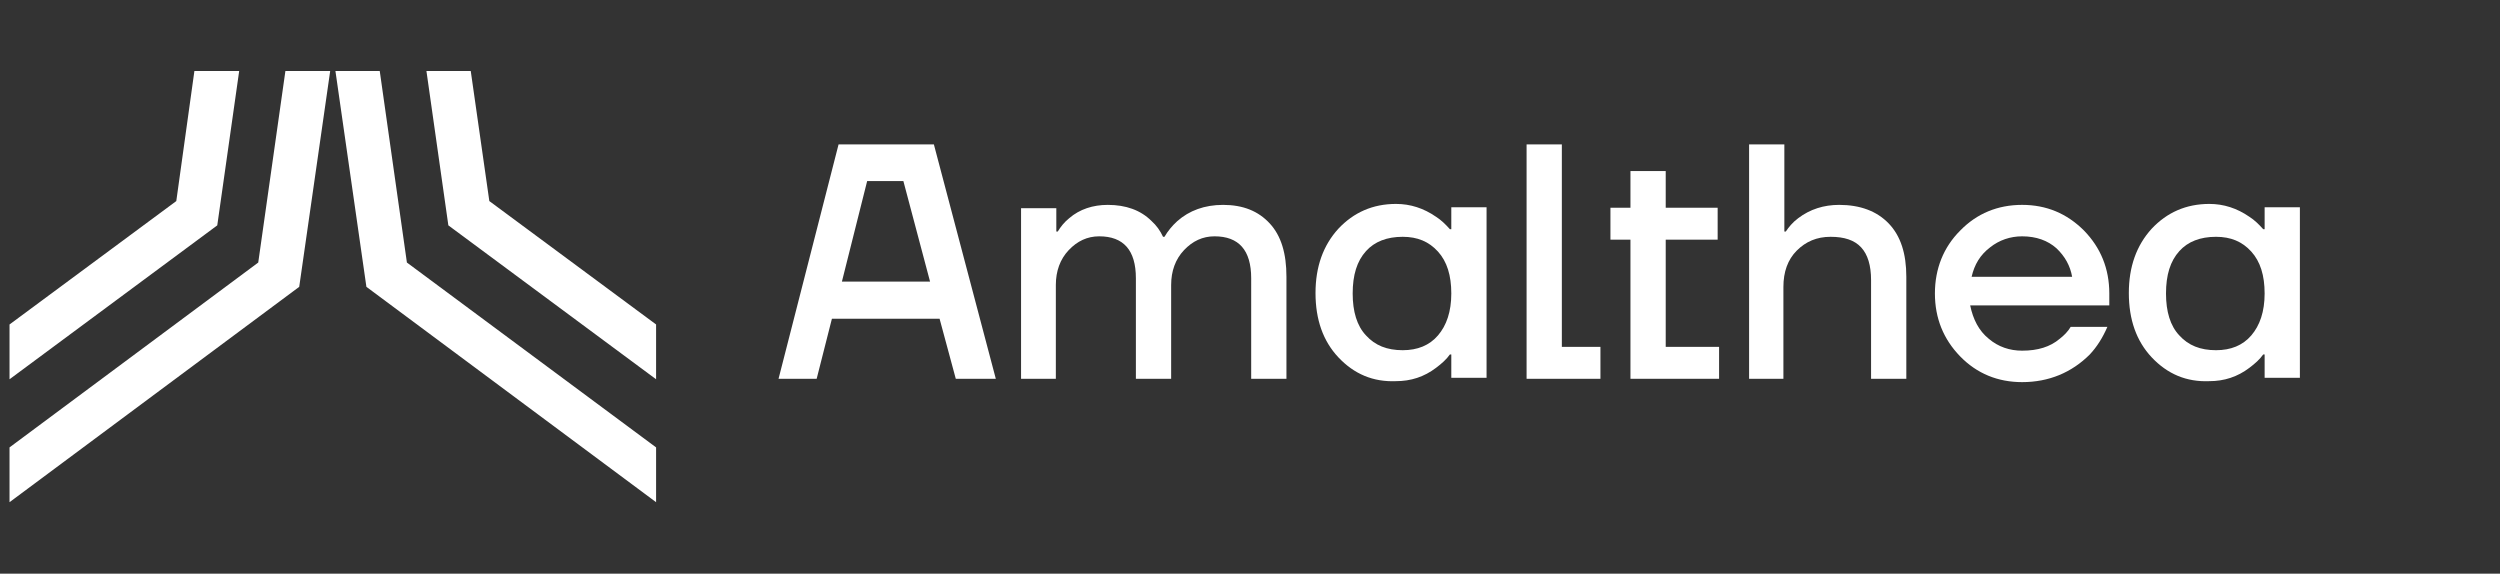<?xml version="1.0" encoding="utf-8"?>
<!-- Generator: Adobe Illustrator 22.1.0, SVG Export Plug-In . SVG Version: 6.00 Build 0)  -->
<svg version="1.1" id="Livello_1" xmlns="http://www.w3.org/2000/svg" xmlns:xlink="http://www.w3.org/1999/xlink" x="0px" y="0px"
	 viewBox="0 0 524.7 120.4" style="enable-background:new 0 0 524.7 120.4;" xml:space="preserve">
<rect x="0" y="0" width="524.7" height="120.4" fill="#333333" stroke="none"/>
<style type="text/css">
	.st0{fill:#FFFFFF;}
</style>
<g>
	<polygon class="st0" points="40.8,14.9 37,42.2 2,68.1 2,79.6 45.6,47.3 50.2,14.9 	"/>
	<polygon class="st0" points="59.9,14.9 54.2,55.1 2,93.9 2,105.4 62.8,60.2 69.3,14.9 	"/>
	<polygon class="st0" points="98.8,14.9 102.7,42.2 137.7,68.1 137.7,79.6 94.1,47.3 89.5,14.9 	"/>
	<polygon class="st0" points="79.7,14.9 85.4,55.1 137.7,93.9 137.7,105.4 76.9,60.2 70.4,14.9 	"/>
</g>
<path class="st0" d="M163.4,79.5L176,30.3h20l13,49.2h-8.4l-3.4-12.6h-22.6l-3.2,12.6H163.4z M176.7,59.1h18.5l-5.6-21.1H182
	L176.7,59.1z"/>
<path class="st0" d="M214.3,79.5V43.7h7.4v4.9h0.3c0.6-1,1.4-2,2.4-2.8c2.2-1.9,5-2.8,8.1-2.8c3.8,0,6.9,1.1,9.2,3.4
	c1,0.9,1.8,2,2.4,3.3h0.3c0.7-1.2,1.6-2.3,2.7-3.3c2.5-2.2,5.7-3.4,9.6-3.4c4.2,0,7.4,1.3,9.8,3.9c2.4,2.6,3.5,6.3,3.5,11.2v21.4
	h-7.4V58.4c0-5.9-2.6-8.8-7.7-8.8c-2.5,0-4.6,1-6.4,2.9c-1.8,1.9-2.7,4.4-2.7,7.3v19.7h-7.4V58.4c0-5.9-2.6-8.8-7.7-8.8
	c-2.5,0-4.6,1-6.4,2.9c-1.8,1.9-2.7,4.4-2.7,7.3v19.7H214.3z"/>
<path class="st0" d="M280.9,75c-3.2-3.4-4.8-7.9-4.8-13.5c0-5.5,1.6-10,4.8-13.5c3.2-3.4,7.2-5.2,12.1-5.2c3,0,5.8,0.9,8.4,2.7
	c1.1,0.7,2,1.6,2.9,2.6h0.3v-4.6h7.4v35.8h-7.4v-4.9h-0.3c-0.7,1-1.7,1.9-2.9,2.8c-2.5,1.9-5.3,2.8-8.4,2.8
	C288.2,80.2,284.2,78.5,280.9,75z M286.7,52.7c-1.9,2.1-2.8,5-2.8,8.9c0,3.8,0.9,6.8,2.8,8.8c1.9,2.1,4.4,3.1,7.7,3.1
	c3.1,0,5.6-1,7.4-3.1c1.8-2.1,2.8-5,2.8-8.8c0-3.8-0.9-6.7-2.8-8.8c-1.9-2.1-4.3-3.1-7.4-3.1C291.1,49.7,288.5,50.7,286.7,52.7z"/>
<path class="st0" d="M320.4,79.5V30.3h7.4v42.5h8.1v6.7H320.4z"/>
<path class="st0" d="M338,50.3v-6.7h4.2v-7.7h7.4v7.7h10.9v6.7h-10.9v22.5h11.2v6.7h-18.6V50.3H338z"/>
<path class="st0" d="M367.1,79.5V30.3h7.4v18.3h0.3c0.6-0.9,1.4-1.9,2.6-2.8c2.5-1.9,5.4-2.8,8.6-2.8c4.4,0,7.9,1.3,10.4,3.9
	c2.5,2.6,3.7,6.3,3.7,11.2v21.4h-7.4V58.8c0-3.1-0.7-5.4-2.1-6.9c-1.4-1.5-3.5-2.2-6.4-2.2c-2.9,0-5.2,1-7.1,2.9
	c-1.9,1.9-2.8,4.5-2.8,7.6v19.3H367.1z"/>
<path class="st0" d="M411.4,74.8c-3.5-3.6-5.3-8-5.3-13.2c0-5.2,1.8-9.7,5.3-13.2c3.5-3.6,7.9-5.4,13-5.4c5.1,0,9.4,1.8,13,5.4
	c3.5,3.6,5.3,8,5.3,13.2v2.5h-29.2c0.6,2.9,1.8,5.3,3.9,7c2,1.7,4.4,2.5,7,2.5c3.3,0,5.9-0.8,7.9-2.5c0.9-0.7,1.7-1.5,2.3-2.5h7.7
	c-1,2.3-2.2,4.2-3.7,5.8c-3.8,3.8-8.6,5.8-14.2,5.8C419.3,80.2,414.9,78.4,411.4,74.8z M413.8,58.1h21.1c-0.4-2.3-1.5-4.3-3.3-6
	c-1.8-1.6-4.2-2.5-7.2-2.5c-2.5,0-4.8,0.8-6.7,2.3C415.6,53.5,414.4,55.5,413.8,58.1z"/>
<path class="st0" d="M451.6,75c-3.2-3.4-4.8-7.9-4.8-13.5c0-5.5,1.6-10,4.8-13.5c3.2-3.4,7.2-5.2,12.1-5.2c3,0,5.8,0.9,8.4,2.7
	c1.1,0.7,2,1.6,2.9,2.6h0.3v-4.6h7.4v35.8h-7.4v-4.9h-0.3c-0.7,1-1.7,1.9-2.9,2.8c-2.5,1.9-5.3,2.8-8.4,2.8
	C458.9,80.2,454.9,78.5,451.6,75z M457.4,52.7c-1.9,2.1-2.8,5-2.8,8.9c0,3.8,0.9,6.8,2.8,8.8c1.9,2.1,4.4,3.1,7.7,3.1
	c3.1,0,5.6-1,7.4-3.1c1.8-2.1,2.8-5,2.8-8.8c0-3.8-0.9-6.7-2.8-8.8c-1.9-2.1-4.3-3.1-7.4-3.1C461.8,49.7,459.2,50.7,457.4,52.7z"/>
</svg>
